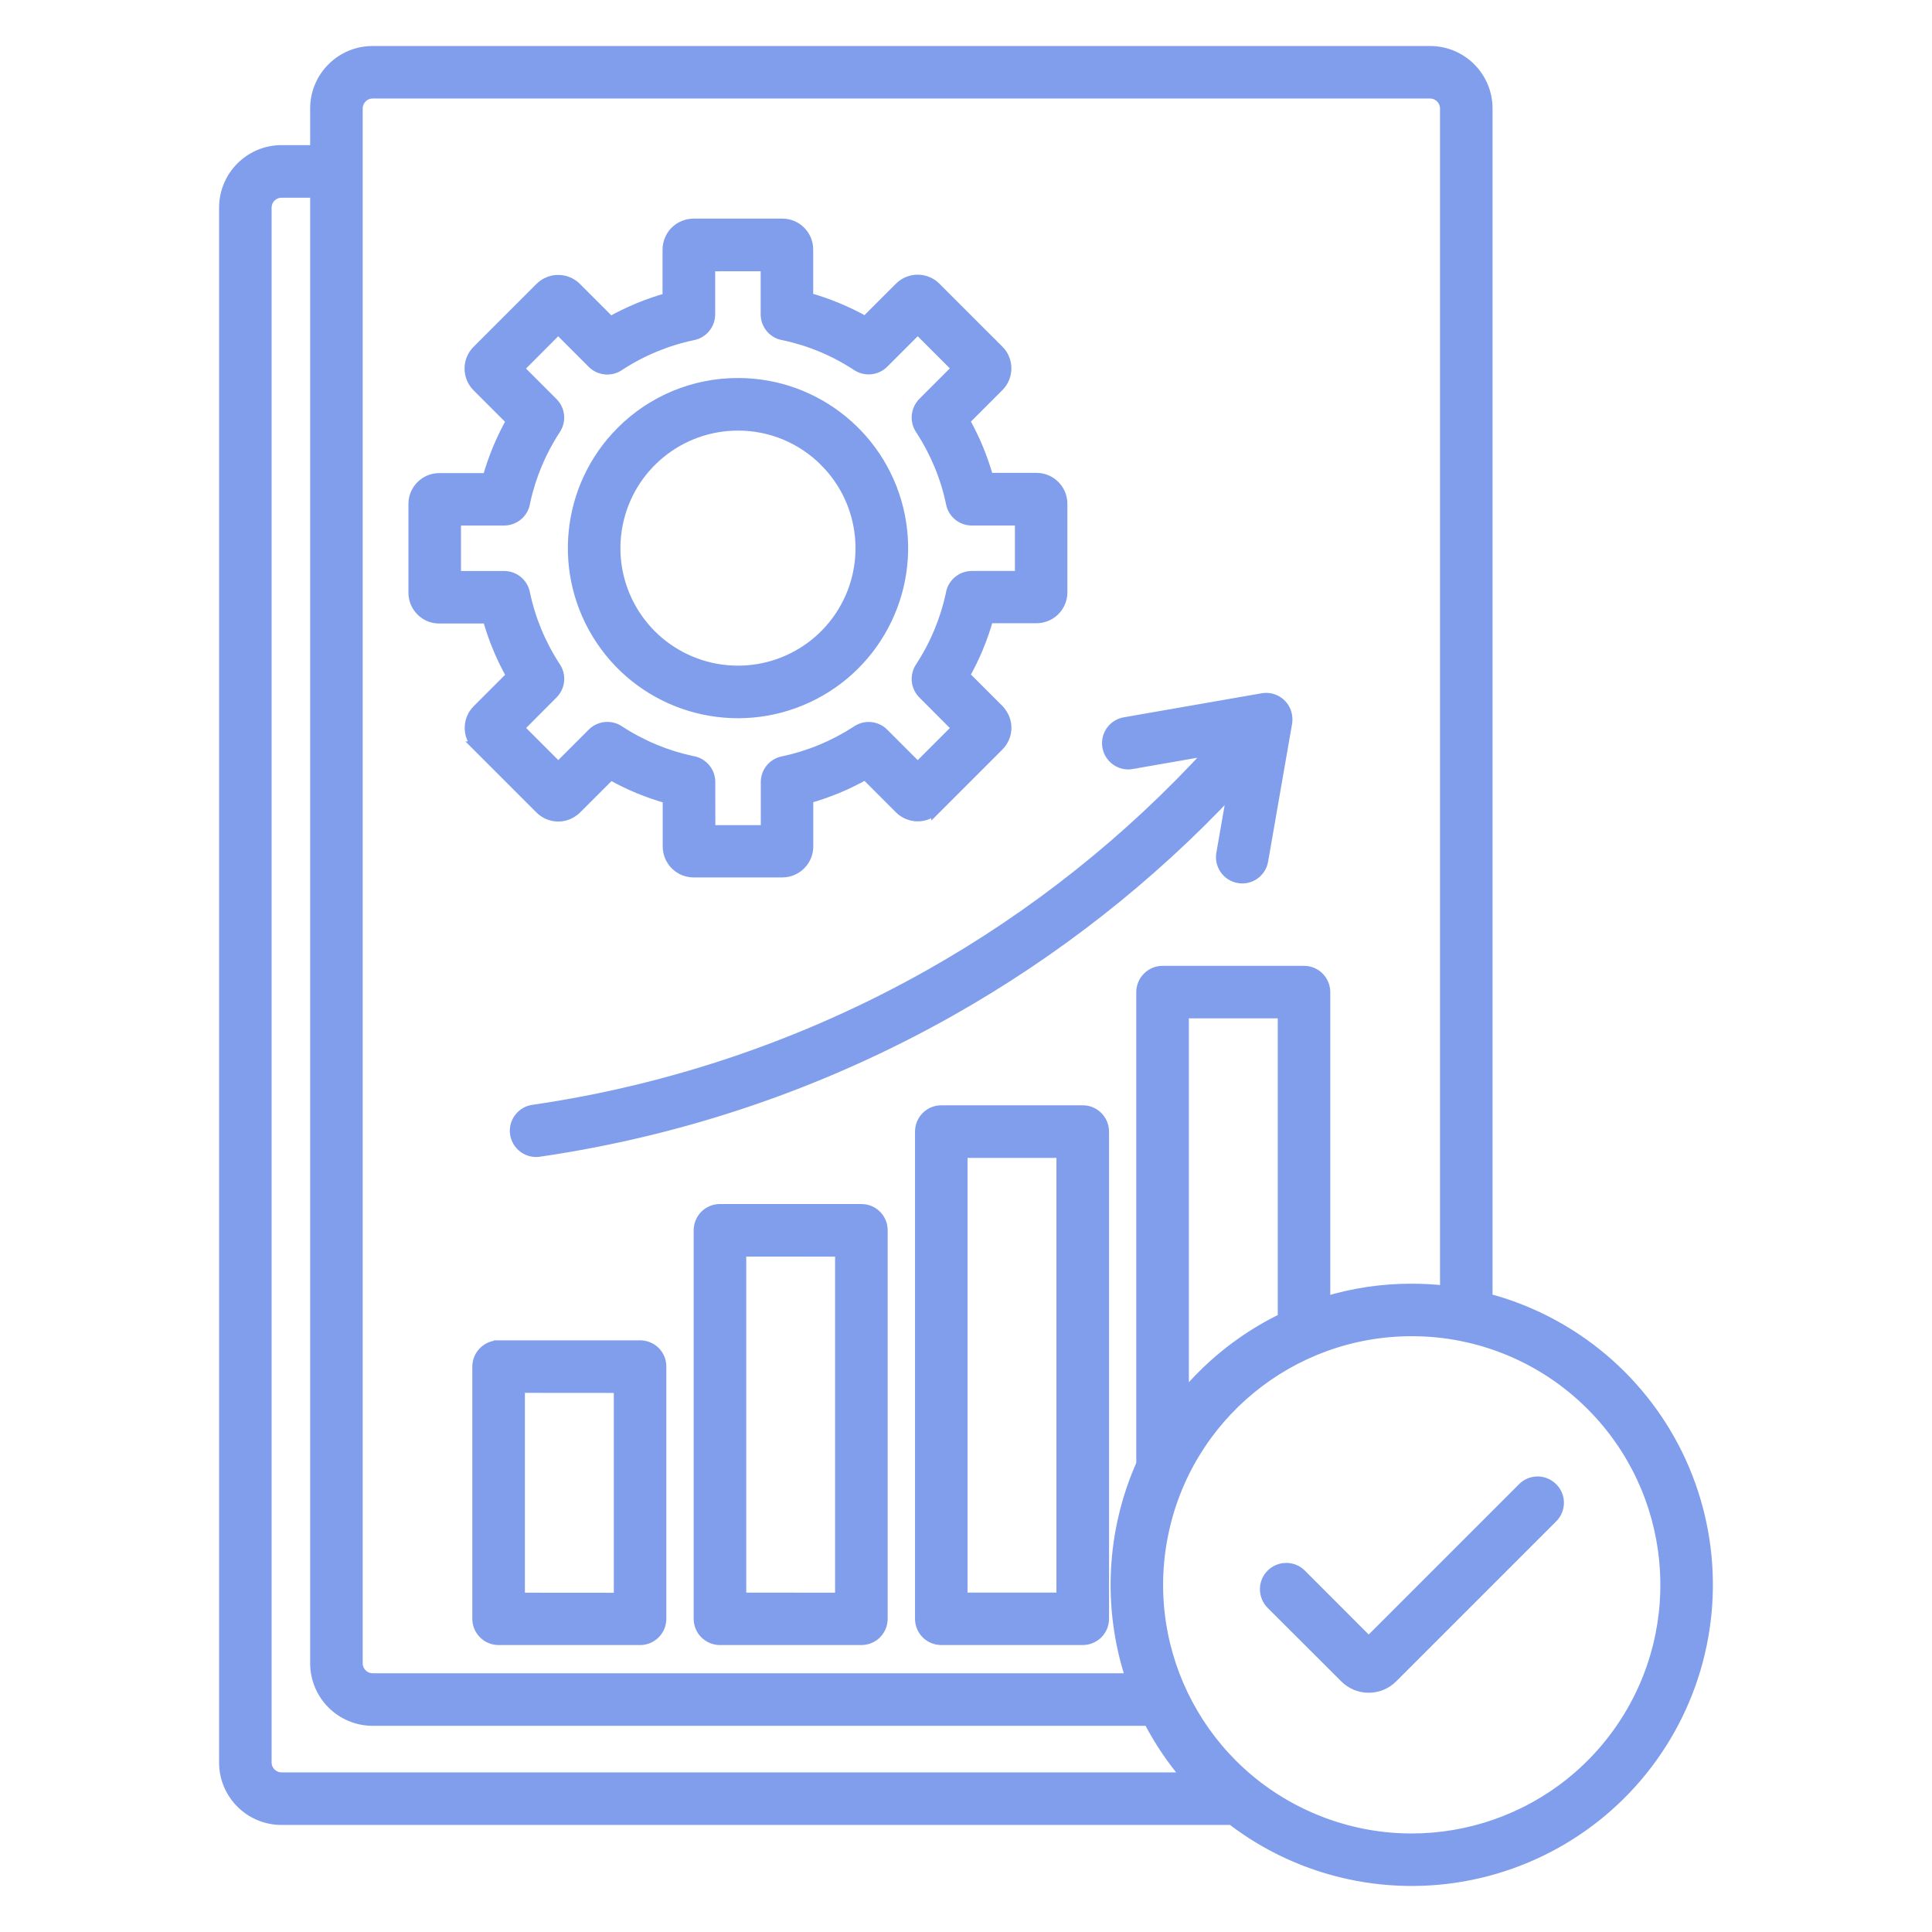 <?xml version="1.0" encoding="UTF-8"?> <svg xmlns="http://www.w3.org/2000/svg" viewBox="0 0 100 100" fill-rule="evenodd"><path d="m59.445 89.078h-40.16c-1.645-0.004-2.977-1.336-2.981-2.981v-76.113h-1.73c-0.422 0-0.762 0.34-0.766 0.762v80.48c0.004 0.422 0.344 0.762 0.766 0.762h46.832c-0.762-0.891-1.418-1.867-1.961-2.91zm19.336-12.059c0.207-0.219 0.492-0.344 0.793-0.348 0.297-0.004 0.586 0.117 0.797 0.328 0.215 0.211 0.332 0.5 0.328 0.797-0.004 0.301-0.129 0.586-0.348 0.793l-8.262 8.262c-0.332 0.332-0.777 0.516-1.246 0.516-0.465 0-0.914-0.184-1.242-0.516l-3.812-3.805c-0.434-0.438-0.434-1.141 0-1.574 0.434-0.434 1.141-0.434 1.574 0l3.481 3.484zm-15.031 17.191h-49.176c-1.648 0-2.984-1.336-2.984-2.981v-80.484c0.004-1.648 1.336-2.981 2.984-2.984h1.73v-2.148c0-1.645 1.336-2.981 2.981-2.981h54.738c1.645 0 2.981 1.336 2.981 2.981v61.586c4.441 1.18 8.121 4.289 10.027 8.469 1.902 4.18 1.832 8.996-0.191 13.117-2.023 4.125-5.789 7.125-10.262 8.176-4.473 1.051-9.18 0.043-12.828-2.75zm11.031-27.422c-0.57-0.062-1.141-0.094-1.711-0.094-1.512-0.004-3.016 0.219-4.465 0.66v-16c0-0.613-0.496-1.113-1.109-1.113h-7.32c-0.613 0-1.113 0.5-1.113 1.113v24.422-0.004c-1.555 3.5-1.75 7.449-0.555 11.086h-39.223c-0.418-0.004-0.758-0.344-0.762-0.762v-80.484c0.004-0.418 0.344-0.762 0.762-0.762h54.738c0.418 0.004 0.758 0.344 0.762 0.762v61.176zm-13.496 5.43v-19.758h5.102v15.762c-1.543 0.75-2.949 1.75-4.16 2.961-0.328 0.328-0.645 0.672-0.949 1.031zm21.062 0.539v-0.004c4.426 4.426 5.109 11.363 1.633 16.566-3.477 5.203-10.145 7.227-15.926 4.832-5.785-2.394-9.07-8.539-7.848-14.68 1.219-6.137 6.606-10.559 12.863-10.559 3.481-0.004 6.82 1.379 9.277 3.84zm-44.152-52.941c4.082-0.004 7.598 2.883 8.395 6.883 0.797 4.004-1.348 8.012-5.117 9.574-3.769 1.562-8.121 0.246-10.387-3.148-2.269-3.394-1.824-7.918 1.062-10.805 1.602-1.605 3.777-2.508 6.047-2.504zm4.481 4.078c2.137 2.137 2.465 5.484 0.789 7.996-1.68 2.512-4.898 3.488-7.691 2.332-2.793-1.156-4.379-4.121-3.789-7.086 0.59-2.965 3.191-5.098 6.211-5.098 1.684-0.004 3.293 0.664 4.481 1.855zm-6.781-12.328h4.602c0.355 0 0.699 0.141 0.949 0.395 0.254 0.254 0.395 0.594 0.395 0.953v2.484c1.027 0.289 2.019 0.699 2.949 1.223l1.758-1.758c0.25-0.254 0.594-0.395 0.953-0.395 0.355 0 0.699 0.141 0.949 0.395l3.254 3.254v-0.004c0.254 0.254 0.395 0.598 0.395 0.953 0 0.359-0.141 0.699-0.395 0.953l-1.758 1.758c0.523 0.93 0.934 1.922 1.219 2.949h2.488c0.355 0 0.695 0.141 0.949 0.395 0.25 0.25 0.395 0.59 0.395 0.945v4.602c0 0.355-0.145 0.695-0.395 0.945-0.254 0.254-0.594 0.395-0.949 0.395h-2.484c-0.289 1.031-0.699 2.019-1.223 2.949l1.758 1.758h0.004c0.043 0.043 0.082 0.09 0.113 0.141 0.414 0.531 0.363 1.285-0.113 1.762l-3.254 3.254v-0.004c-0.254 0.254-0.594 0.395-0.953 0.395-0.355 0-0.699-0.141-0.953-0.395l-1.758-1.758c-0.93 0.523-1.918 0.934-2.945 1.223v2.488-0.004c0 0.355-0.145 0.699-0.395 0.949l-0.008 0.008c-0.25 0.25-0.59 0.391-0.945 0.391h-4.602c-0.742-0.004-1.34-0.605-1.344-1.348v-2.477c-1.027-0.285-2.016-0.695-2.945-1.219l-1.758 1.758c-0.043 0.043-0.09 0.082-0.141 0.117-0.531 0.41-1.285 0.359-1.762-0.117l-3.254-3.254h0.004c-0.523-0.523-0.523-1.371 0-1.895l1.758-1.758c-0.523-0.93-0.934-1.918-1.223-2.949h-2.492c-0.359 0.004-0.703-0.141-0.953-0.391-0.254-0.254-0.395-0.598-0.395-0.953v-4.602c0-0.355 0.145-0.695 0.395-0.945 0.254-0.254 0.598-0.395 0.953-0.395h2.488c0.145-0.516 0.32-1.02 0.523-1.512 0.207-0.492 0.438-0.973 0.699-1.438l-1.758-1.758c-0.254-0.254-0.395-0.594-0.395-0.953 0-0.355 0.141-0.699 0.395-0.949l3.254-3.254c0.523-0.523 1.371-0.523 1.895 0l1.758 1.758c0.465-0.262 0.945-0.492 1.438-0.699 0.492-0.203 0.996-0.379 1.508-0.52v-2.5c0.004-0.355 0.145-0.695 0.395-0.949 0.254-0.25 0.594-0.395 0.949-0.395zm3.727 2.223v2.481c0 0.555 0.41 1.023 0.957 1.098 1.348 0.289 2.625 0.824 3.773 1.582 0.441 0.285 1.02 0.227 1.395-0.145l1.754-1.754 2.016 2.016-1.754 1.754v0.004c-0.383 0.387-0.434 0.992-0.117 1.434 0.371 0.57 0.691 1.18 0.953 1.809 0.27 0.648 0.477 1.316 0.617 2 0.105 0.516 0.559 0.883 1.086 0.883h2.481v2.852h-2.481c-0.555 0-1.027 0.41-1.102 0.961-0.141 0.656-0.344 1.297-0.602 1.918-0.266 0.648-0.594 1.266-0.98 1.852-0.285 0.441-0.227 1.02 0.145 1.391l1.754 1.758-2.016 2.016-1.754-1.754c-0.383-0.387-0.992-0.434-1.434-0.117-0.57 0.371-1.18 0.691-1.809 0.953-0.645 0.266-1.312 0.473-1.996 0.617-0.512 0.105-0.879 0.559-0.879 1.082v2.481h-2.852l-0.004-2.484c0-0.555-0.406-1.023-0.957-1.102-0.656-0.141-1.301-0.34-1.918-0.598-0.648-0.27-1.27-0.598-1.852-0.98-0.441-0.289-1.023-0.227-1.395 0.145l-1.754 1.754-2.016-2.016 1.75-1.758c0.383-0.383 0.434-0.988 0.117-1.434-0.754-1.16-1.289-2.449-1.57-3.805-0.109-0.512-0.559-0.879-1.086-0.879h-2.481v-2.852h2.481c0.555 0 1.027-0.41 1.102-0.961 0.289-1.344 0.824-2.621 1.578-3.769 0.289-0.441 0.227-1.02-0.145-1.391l-1.754-1.754 2.019-2.023 1.754 1.754v0.004c0.387 0.383 0.992 0.434 1.434 0.117 1.16-0.754 2.449-1.289 3.805-1.57 0.512-0.109 0.883-0.559 0.883-1.086v-2.481zm18.957 25.773c-0.602 0.098-1.168-0.309-1.273-0.91-0.102-0.602 0.301-1.172 0.902-1.277l7.144-1.246c0.602-0.102 1.176 0.305 1.277 0.91 0.023 0.129 0.023 0.266 0 0.398l-1.238 7.117c-0.105 0.605-0.676 1.012-1.281 0.906-0.602-0.102-1.008-0.676-0.906-1.277l0.57-3.273c-4.254 4.535-9.172 8.395-14.59 11.449-6.578 3.711-13.781 6.172-21.254 7.262-0.297 0.051-0.598-0.023-0.836-0.199-0.242-0.176-0.402-0.441-0.445-0.734-0.043-0.297 0.035-0.598 0.219-0.832 0.18-0.238 0.449-0.391 0.746-0.426 7.199-1.051 14.145-3.422 20.484-6.996 5.438-3.066 10.352-6.977 14.562-11.586l-4.082 0.711zm-9.859 17.898h7.324c0.613 0 1.109 0.5 1.109 1.113v25.215c0 0.293-0.117 0.578-0.324 0.785-0.211 0.207-0.492 0.324-0.785 0.324h-7.324c-0.293 0-0.578-0.117-0.785-0.324-0.207-0.207-0.324-0.492-0.324-0.785v-25.215c0-0.613 0.496-1.113 1.109-1.113zm6.211 2.223v23h-5.102v-23zm-17.668 2.887h7.324c0.293 0 0.578 0.117 0.785 0.324 0.211 0.211 0.324 0.496 0.324 0.789v20.105c0 0.293-0.117 0.578-0.324 0.785-0.207 0.207-0.492 0.324-0.785 0.324h-7.324c-0.293 0-0.574-0.117-0.785-0.324-0.207-0.207-0.324-0.492-0.324-0.785v-20.105c0-0.293 0.117-0.578 0.324-0.789 0.207-0.207 0.492-0.324 0.785-0.324zm6.211 2.223v17.895l-5.098-0.004v-17.895zm-17.664 4.832h7.324-0.004c0.297 0 0.578 0.117 0.789 0.324 0.207 0.211 0.324 0.492 0.32 0.789v13.051c0 0.613-0.496 1.109-1.109 1.109h-7.32c-0.297 0-0.578-0.117-0.785-0.324-0.211-0.207-0.328-0.492-0.328-0.785v-13.051c0-0.613 0.5-1.113 1.113-1.113zm6.211 2.223v10.844l-5.102-0.004v-10.844z" fill-rule="evenodd" fill="#819eec" stroke-width="0.5" stroke="#819eec"></path></svg> 